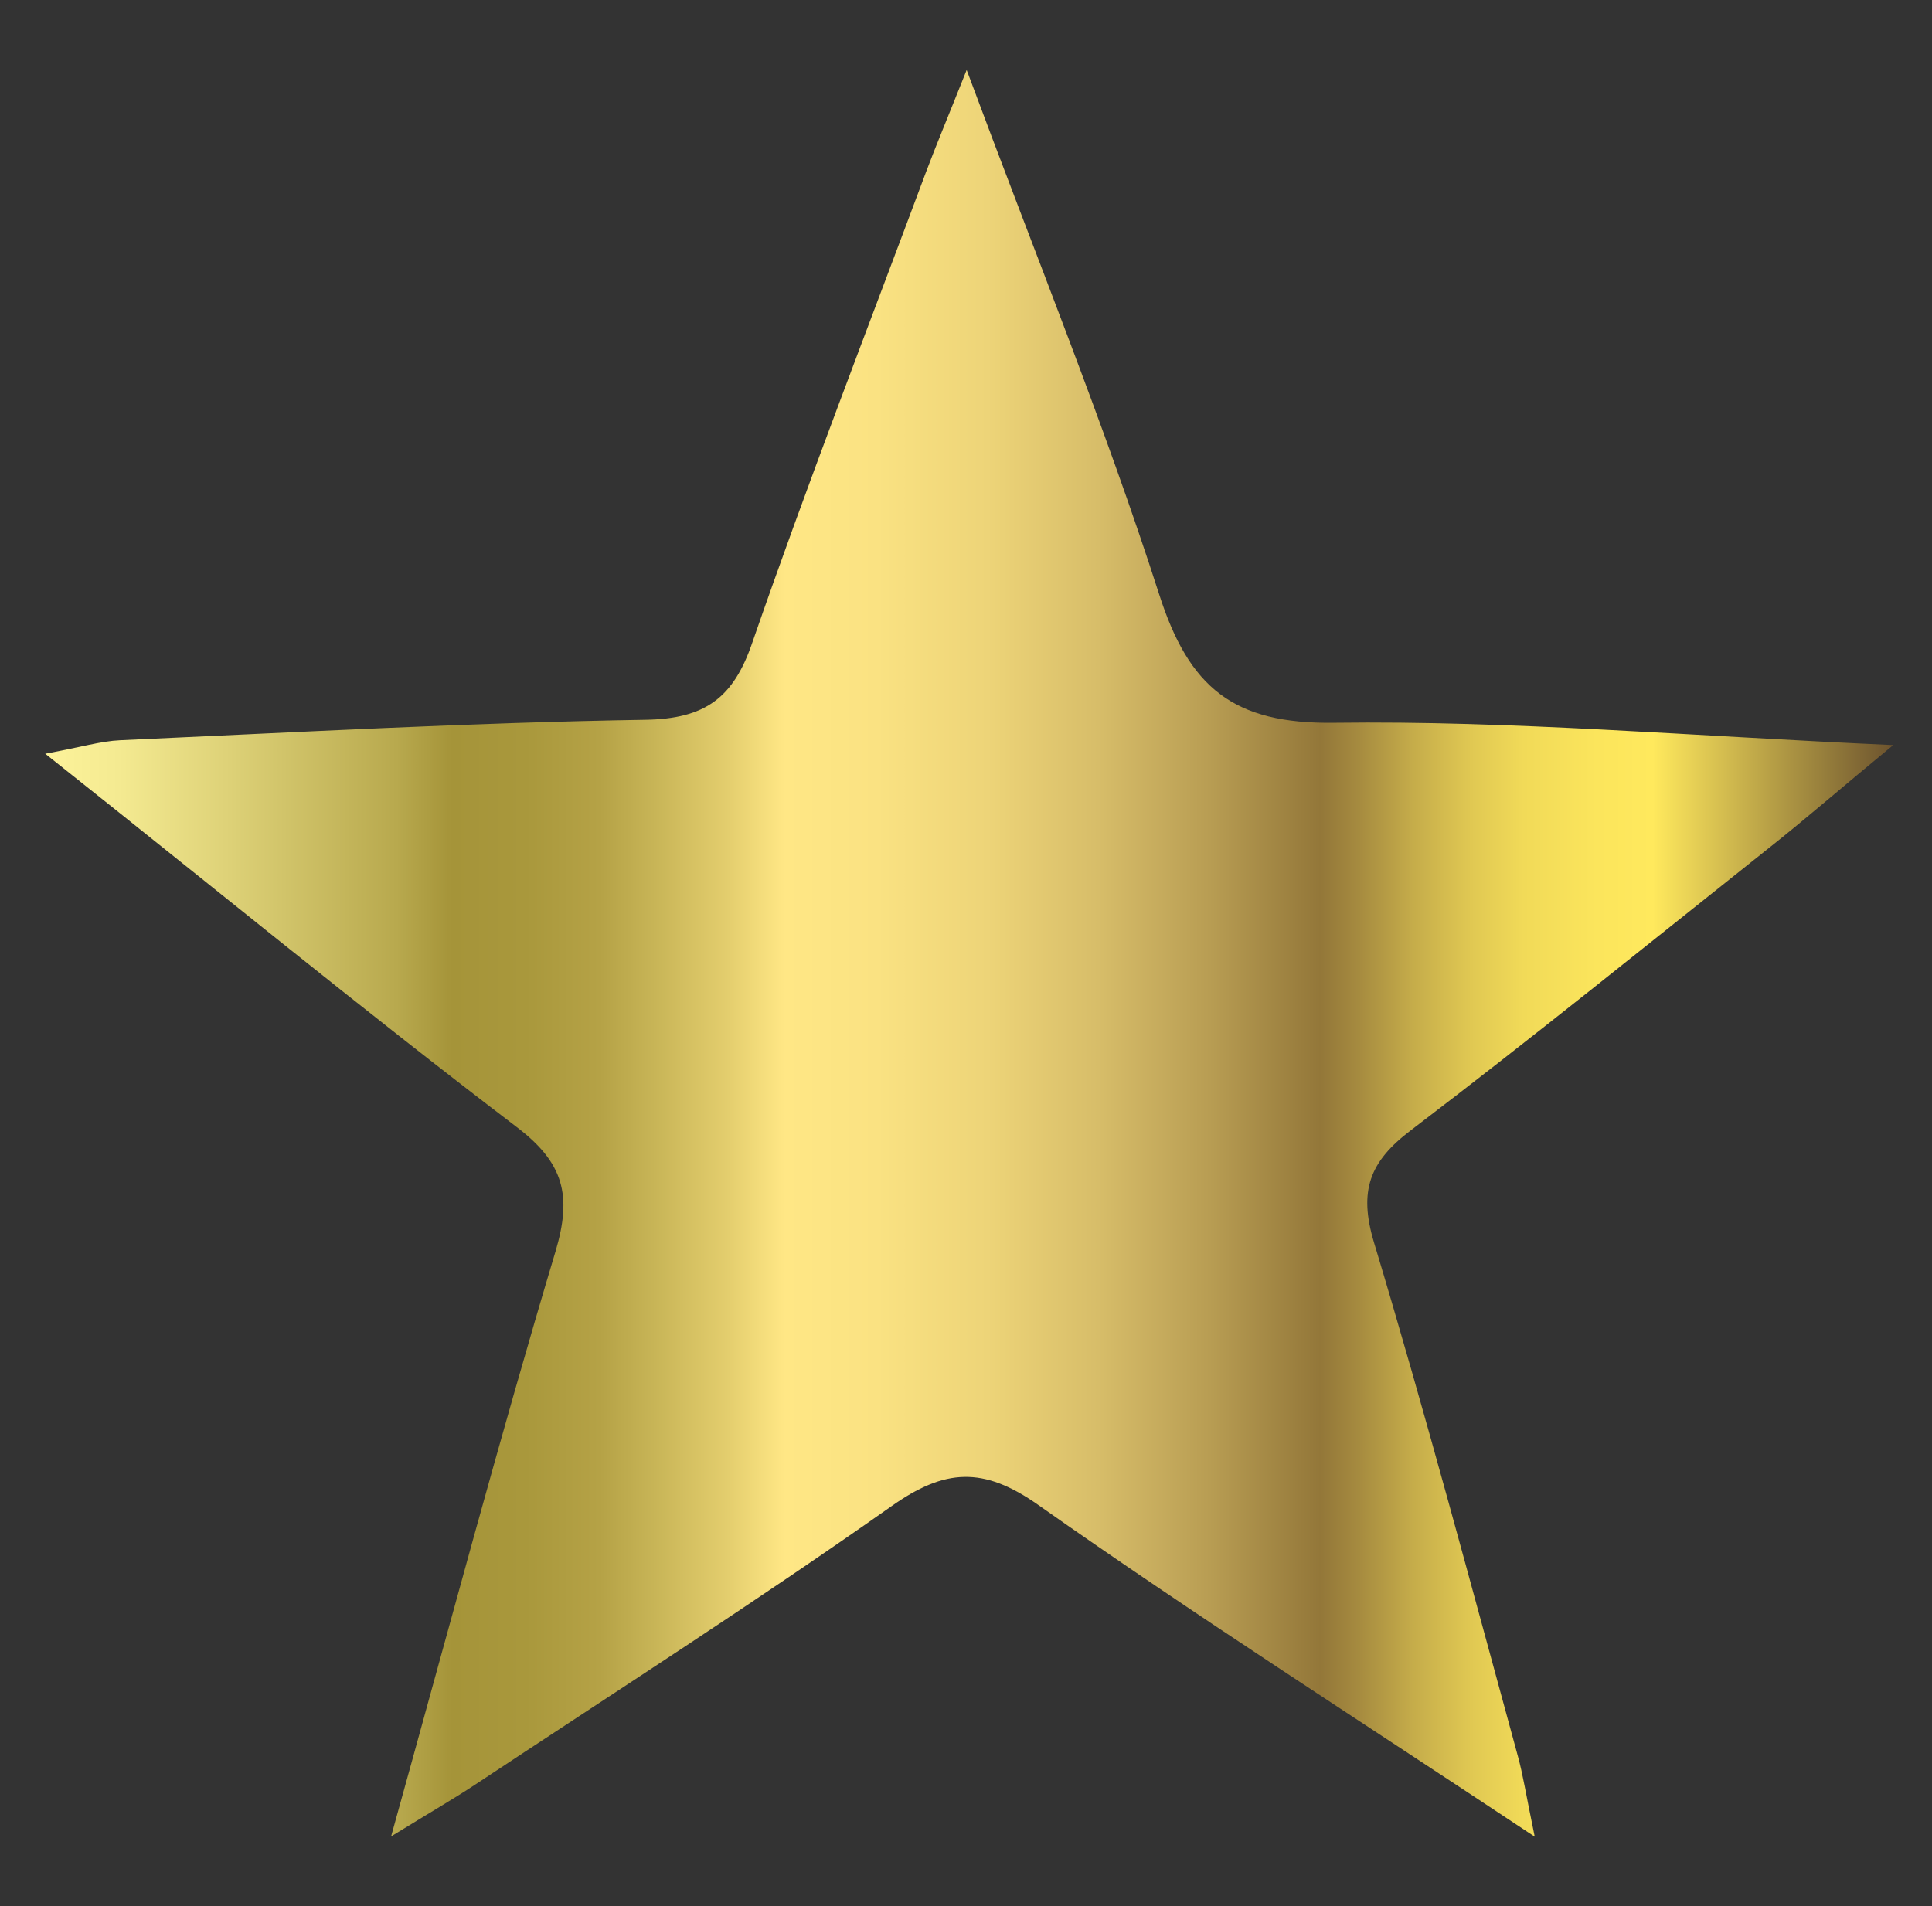 <svg xmlns="http://www.w3.org/2000/svg" xmlns:xlink="http://www.w3.org/1999/xlink" viewBox="0 0 219.13 216.26"><rect x="0" y="0" width="219.13" height="216.26" fill="#333333" stroke="none"/><defs><style>.cls-1{fill:url(#Безымянный_градиент_200);}</style><linearGradient id="&#x411;&#x435;&#x437;&#x44B;&#x43C;&#x44F;&#x43D;&#x43D;&#x44B;&#x439;_&#x433;&#x440;&#x430;&#x434;&#x438;&#x435;&#x43D;&#x442;_200" x1="5.13" y1="108.16" x2="214.73" y2="108.16" gradientUnits="userSpaceOnUse"><stop offset="0" stop-color="#fdf39a"></stop><stop offset="0.04" stop-color="#f4ea91"></stop><stop offset="0.1" stop-color="#ddd177"></stop><stop offset="0.19" stop-color="#b8a94e"></stop><stop offset="0.22" stop-color="#a59439"></stop><stop offset="0.26" stop-color="#a9983c"></stop><stop offset="0.3" stop-color="#b5a246"></stop><stop offset="0.33" stop-color="#c8b557"></stop><stop offset="0.37" stop-color="#e4ce6e"></stop><stop offset="0.4" stop-color="#ffe785"></stop><stop offset="0.45" stop-color="#fae282"></stop><stop offset="0.51" stop-color="#edd478"></stop><stop offset="0.57" stop-color="#d7bd69"></stop><stop offset="0.63" stop-color="#b89d53"></stop><stop offset="0.69" stop-color="#937739"></stop><stop offset="0.71" stop-color="#a58a3f"></stop><stop offset="0.74" stop-color="#c5ac4a"></stop><stop offset="0.77" stop-color="#dfc752"></stop><stop offset="0.8" stop-color="#f1da58"></stop><stop offset="0.84" stop-color="#fbe55c"></stop><stop offset="0.87" stop-color="#ffe95d"></stop><stop offset="1" stop-color="#6c532e"></stop></linearGradient></defs><g id="Ebene_2" data-name="Ebene 2"><path class="cls-1" d="M174.07,208.37c-20.26-13.45-38.56-25.13-56.29-37.62-6.27-4.42-10.62-4.14-16.67.13C85.65,181.78,69.7,192,53.93,202.44c-2.51,1.66-5.13,3.17-9.57,5.9C50.91,184.79,56.63,163.27,63,142c1.89-6.35,1-10.07-4.48-14.2C41,114.44,24,100.49,5.13,85.51c4.09-.75,6.29-1.43,8.51-1.53,19.85-.89,39.7-2,59.56-2.32,6.8-.11,10-2.48,12.15-8.82C91.53,55,98.39,37.33,105,19.6c1.19-3.17,2.51-6.3,4.64-11.66,7.9,21.25,15.61,40.13,21.83,59.48C134.86,78,139.86,82.16,151.34,82c20.07-.26,40.16,1.49,63.39,2.53-6.06,5-9.89,8.34-13.85,11.48-13.58,10.8-27.07,21.72-40.87,32.23-4.68,3.55-5.93,6.86-4.17,12.72,5.82,19.31,11,38.83,16.32,58.28C172.73,201.3,173.05,203.44,174.07,208.37Z"></path></g></svg>